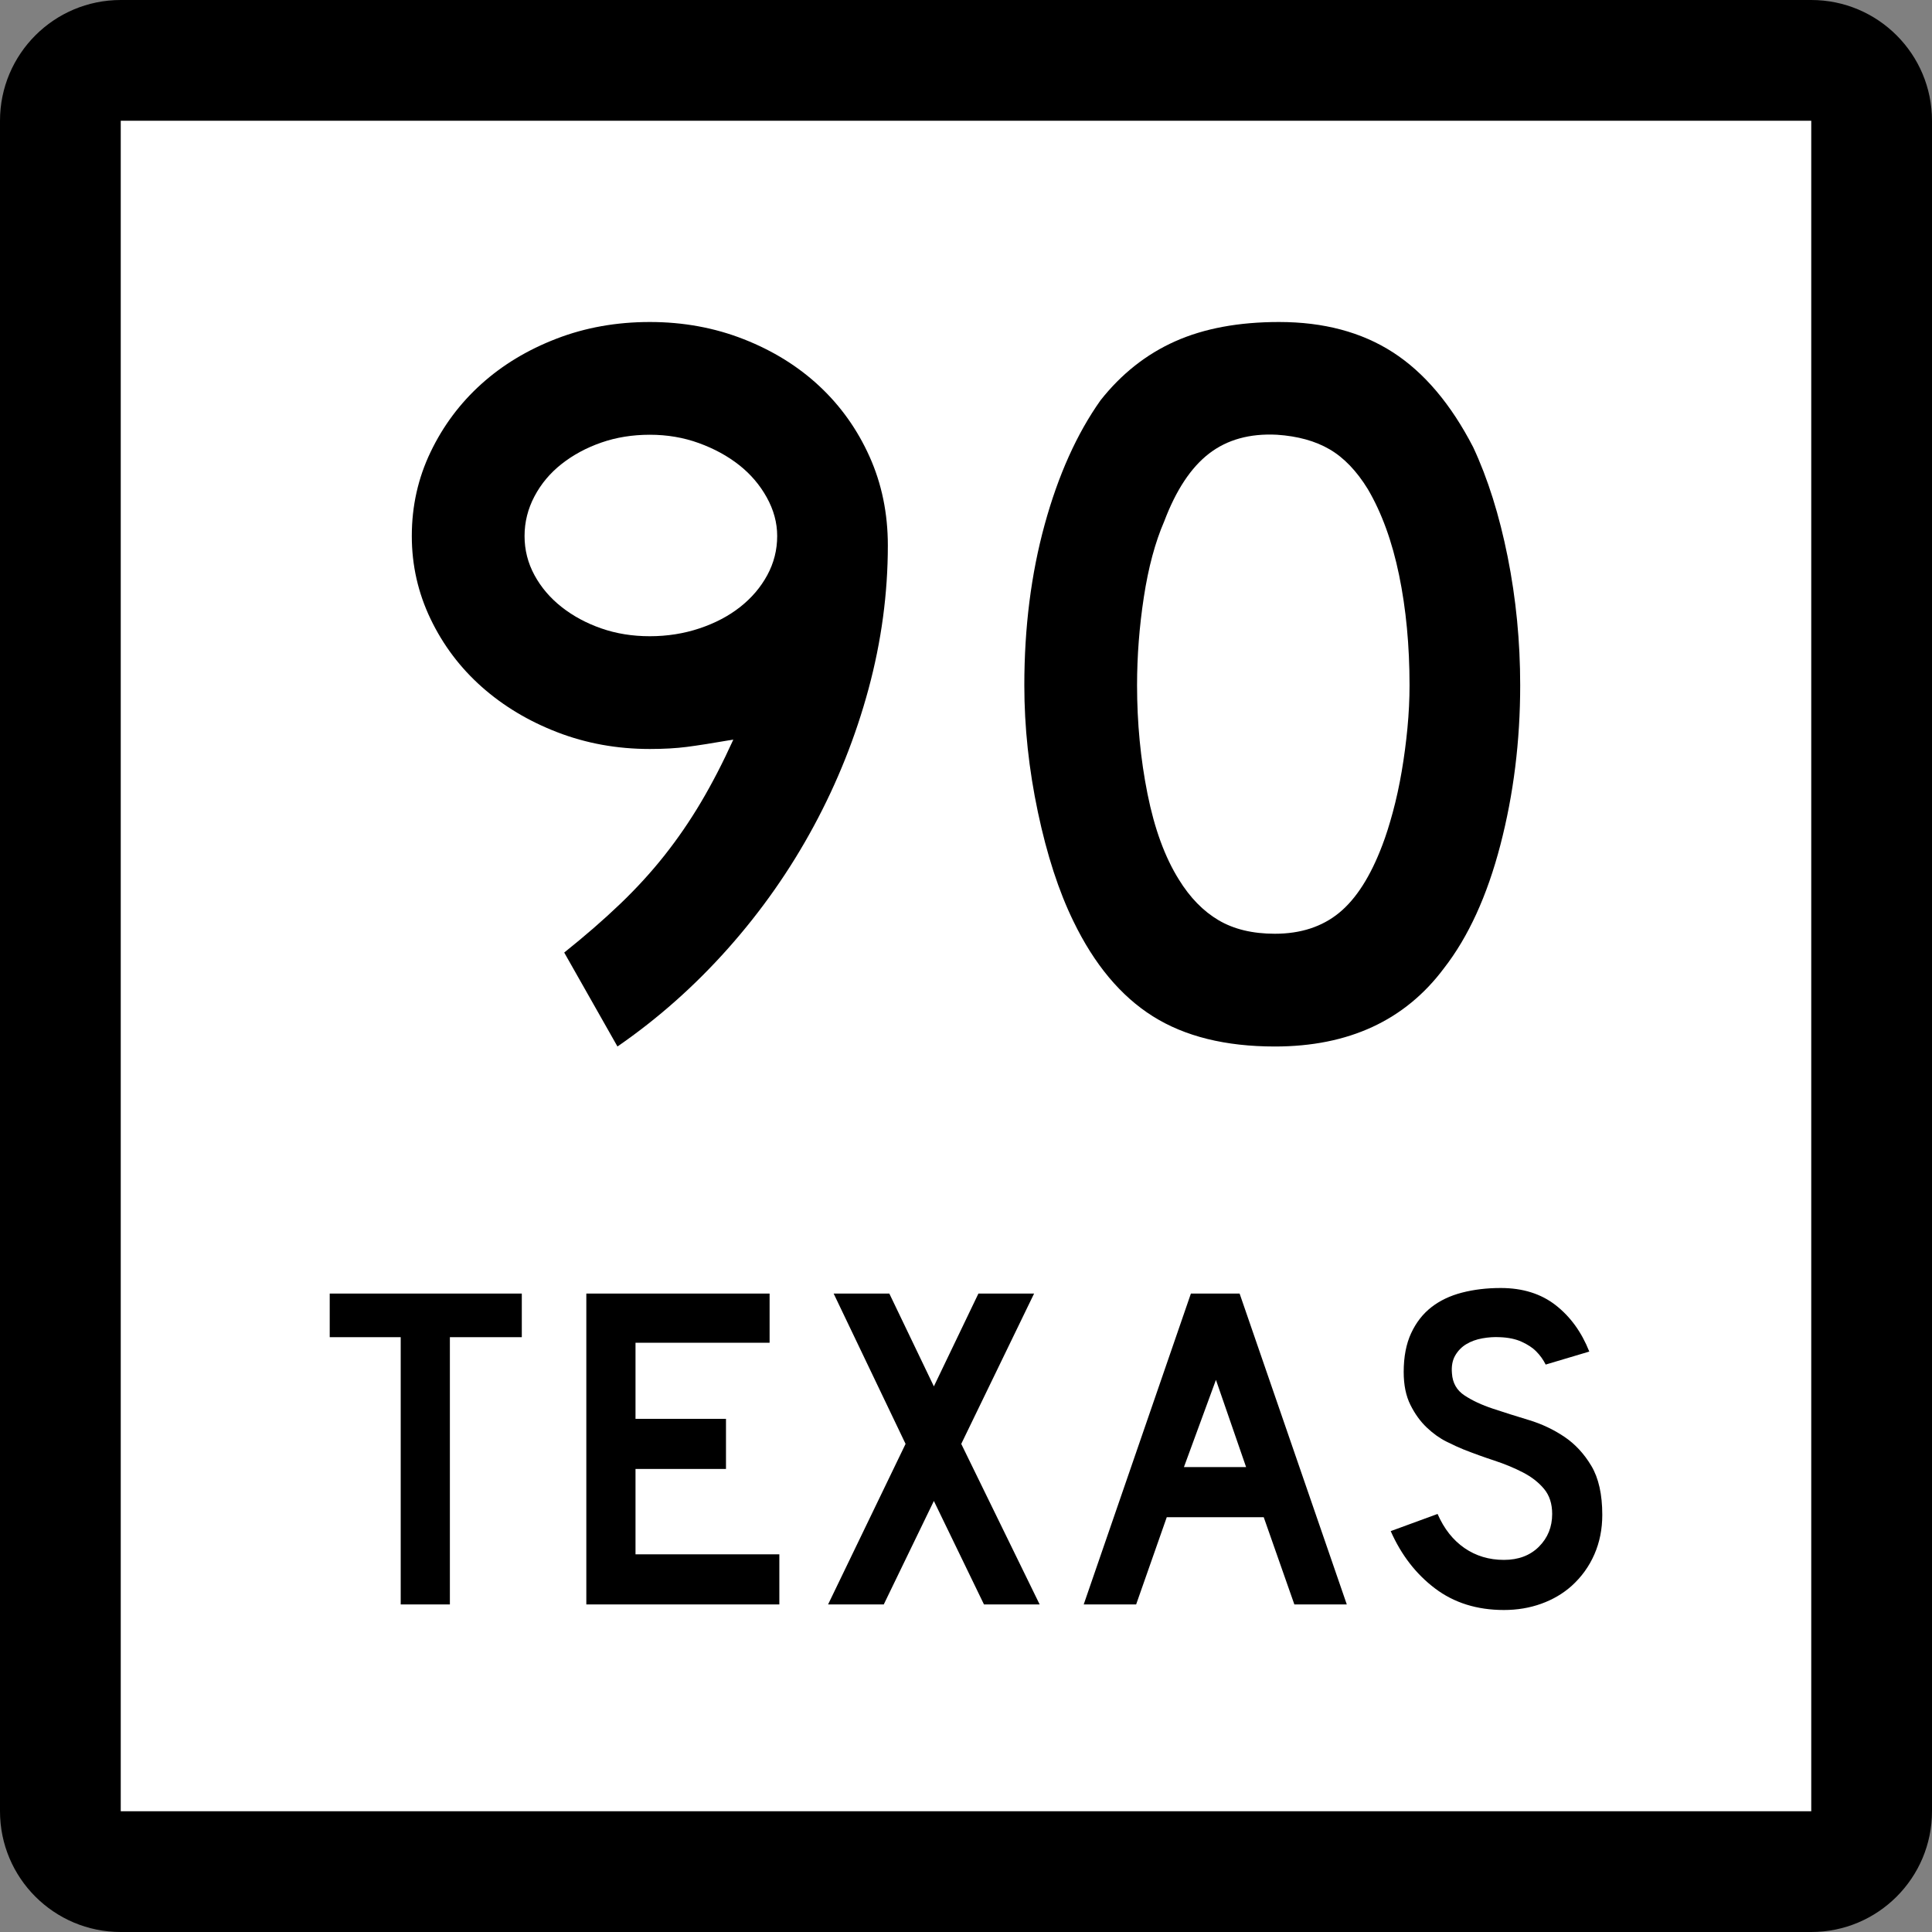 <?xml version="1.0" encoding="utf-8"?>
<!-- Generator: Adobe Illustrator 12.0.0, SVG Export Plug-In . SVG Version: 6.00 Build 51448)  -->
<!DOCTYPE svg PUBLIC "-//W3C//DTD SVG 1.1//EN" "http://www.w3.org/Graphics/SVG/1.1/DTD/svg11.dtd">
<svg  version="1.1" id="Layer_1" xmlns="http://www.w3.org/2000/svg" xmlns:xlink="http://www.w3.org/1999/xlink" width="384" height="384" viewBox="0 0 384 384"
	 overflow="visible" enable-background="new 0 0 384 384" xml:space="preserve">
<rect x="0" y="0" width="384" height="384" fill="#808080" stroke="none"/>
<g>
	<g>
		<path d="M0,24C0,10.745,10.745,0,24,0h336c13.255,0,24,10.745,24,24v336c0,13.255-10.745,24-24,24H24
			c-13.255,0-24-10.745-24-24V24L0,24z"/>
		<path d="M192,192"/>
	</g>
	<g>
		<polygon fill="#FFFFFF" points="24,24 360,24 360,360 24,360 24,24 		"/>
		<path fill="#FFFFFF" d="M192,192"/>
	</g>
	<g>
		<polygon fill-rule="evenodd" clip-rule="evenodd" points="89.418,265.775 89.418,318.894 79.644,318.894 
			79.644,265.775 65.534,265.775 65.534,257.106 103.713,257.106 103.713,265.775 		"/>
		<polygon fill-rule="evenodd" clip-rule="evenodd" points="116.537,318.894 116.537,257.106 
			152.963,257.106 152.963,266.882 126.312,266.882 126.312,282.006 144.295,282.006 
			144.295,291.965 126.312,291.965 126.312,308.934 154.9,308.934 154.9,318.894 		"/>
		<polygon fill-rule="evenodd" clip-rule="evenodd" points="195.573,318.894 185.614,298.328 
			175.654,318.894 164.588,318.894 179.989,286.986 165.694,257.106 176.761,257.106 
			185.614,275.551 194.467,257.106 205.533,257.106 191.055,286.986 206.64,318.894 		"/>
		<path fill-rule="evenodd" clip-rule="evenodd" d="M257.263,318.894l-6.087-17.337h-19.273
			l-6.086,17.337h-10.421l21.303-61.787h9.683l21.303,61.787H257.263z
			 M241.678,274.26l-6.363,17.337h12.357L241.678,274.26z"/>
		<path fill-rule="evenodd" clip-rule="evenodd" d="M318.466,301.096c0,2.828-0.522,5.44-1.567,7.838
			c-1.045,2.398-2.552,4.488-4.519,6.271c-1.722,1.537-3.735,2.721-6.04,3.55
			C304.034,319.585,301.56,320,298.916,320c-5.35,0-9.914-1.43-13.695-4.288
			c-3.78-2.858-6.716-6.655-8.807-11.39l9.314-3.412
			c1.291,2.951,3.074,5.211,5.349,6.779c2.274,1.566,4.888,2.352,7.839,2.352
			c2.889,0,5.21-0.877,6.963-2.629c1.752-1.752,2.628-3.92,2.628-6.502
			c0-2.028-0.538-3.688-1.614-4.979s-2.475-2.382-4.195-3.273
			c-1.722-0.892-3.612-1.675-5.672-2.352s-4.104-1.414-6.133-2.214
			c-0.922-0.369-2.06-0.891-3.412-1.567s-2.659-1.614-3.919-2.812
			c-1.261-1.198-2.337-2.69-3.228-4.473c-0.892-1.783-1.338-3.966-1.338-6.548
			c0-3.012,0.492-5.579,1.476-7.7s2.321-3.843,4.012-5.164
			s3.72-2.29,6.087-2.905C292.937,256.308,295.504,256,298.271,256
			c4.364,0,8.007,1.137,10.928,3.412c2.92,2.275,5.148,5.349,6.686,9.222
			l-8.669,2.583c-0.491-0.984-1.137-1.876-1.936-2.675
			c-0.677-0.677-1.614-1.292-2.813-1.845c-1.198-0.553-2.659-0.86-4.38-0.922
			c-1.107-0.062-2.26,0.016-3.459,0.23c-1.198,0.215-2.259,0.6-3.181,1.152
			c-0.923,0.554-1.66,1.307-2.214,2.26c-0.553,0.953-0.769,2.137-0.646,3.551
			c0.123,1.905,0.953,3.365,2.49,4.38s3.412,1.891,5.625,2.628
			c2.214,0.738,4.596,1.491,7.147,2.26c2.551,0.769,4.902,1.875,7.055,3.32
			c2.151,1.444,3.95,3.381,5.395,5.81
			C317.744,293.795,318.466,297.037,318.466,301.096z"/>
	</g>
</g>
<g>
	<path fill-rule="evenodd" clip-rule="evenodd" d="M176.466,108.403c0,9.545-1.279,19.055-3.838,28.53
		s-6.19,18.571-10.894,27.285c-4.703,8.715-10.375,16.807-17.014,24.277
		C138.08,195.965,130.749,202.467,122.726,208l-10.583-18.674
		c4.15-3.32,7.85-6.536,11.101-9.648c3.25-3.112,6.19-6.329,8.818-9.648
		c2.628-3.32,5.049-6.847,7.262-10.582s4.357-7.885,6.432-12.45
		c-4.011,0.691-7.089,1.176-9.233,1.453c-2.144,0.276-4.599,0.415-7.366,0.415
		c-6.501,0-12.623-1.106-18.363-3.32c-5.741-2.213-10.755-5.222-15.043-9.026
		c-4.289-3.804-7.677-8.3-10.167-13.487c-2.49-5.188-3.735-10.686-3.735-16.496
		c0-5.948,1.245-11.516,3.735-16.703c2.49-5.188,5.845-9.683,10.063-13.487
		c4.219-3.804,9.199-6.812,14.939-9.026C116.328,65.106,122.518,64,129.158,64
		c6.64,0,12.865,1.141,18.674,3.424c5.81,2.282,10.824,5.395,15.043,9.337
		c4.219,3.942,7.539,8.611,9.96,14.006S176.466,102.041,176.466,108.403z
		 M154.472,106.536c0-2.628-0.691-5.188-2.075-7.677
		c-1.383-2.49-3.216-4.634-5.498-6.432c-2.283-1.798-4.945-3.251-7.989-4.357
		c-3.043-1.107-6.294-1.66-9.752-1.66c-3.458,0-6.674,0.519-9.648,1.556
		s-5.603,2.456-7.885,4.253c-2.283,1.798-4.081,3.943-5.395,6.433
		c-1.314,2.49-1.971,5.118-1.971,7.885s0.657,5.36,1.971,7.781
		c1.314,2.421,3.112,4.53,5.395,6.329c2.282,1.798,4.911,3.216,7.885,4.253
		c2.974,1.038,6.19,1.556,9.648,1.556c3.458,0,6.744-0.519,9.856-1.556
		c3.112-1.037,5.81-2.455,8.092-4.253c2.283-1.798,4.081-3.908,5.395-6.329
		S154.472,109.303,154.472,106.536z"/>
	<path fill-rule="evenodd" clip-rule="evenodd" d="M302.15,136.208c0,11.066-1.313,21.648-3.941,31.747
		c-2.629,10.098-6.363,18.259-11.205,24.483C279.258,202.812,268.053,208,253.39,208
		c-9.821,0-17.913-2.006-24.276-6.018s-11.619-10.305-15.77-18.882
		c-2.905-5.948-5.256-13.176-7.055-21.683c-1.798-8.507-2.697-16.911-2.697-25.21
		c0-11.481,1.349-22.133,4.046-31.954s6.397-18.052,11.101-24.691
		c4.15-5.256,9.096-9.165,14.836-11.723C239.314,65.279,246.197,64,254.22,64
		c8.854,0,16.392,2.006,22.617,6.017c6.225,4.012,11.55,10.306,15.977,18.882
		c2.905,6.225,5.188,13.487,6.848,21.787
		C301.32,118.985,302.15,127.493,302.15,136.208z M280.156,136.208
		c0-7.885-0.691-15.182-2.074-21.891c-1.384-6.709-3.459-12.415-6.226-17.118
		c-2.213-3.596-4.737-6.225-7.573-7.885c-2.836-1.66-6.328-2.628-10.479-2.905
		c-5.395-0.277-9.891,0.968-13.486,3.735c-3.597,2.767-6.571,7.262-8.923,13.487
		c-1.798,4.15-3.146,9.165-4.046,15.043s-1.349,11.723-1.349,17.533
		c0,7.47,0.691,14.663,2.075,21.579c1.383,6.917,3.458,12.588,6.225,17.015
		c2.213,3.596,4.842,6.294,7.885,8.092c3.043,1.798,6.777,2.697,11.204,2.697
		c5.118,0,9.372-1.383,12.761-4.15c3.39-2.767,6.26-7.262,8.611-13.487
		c0.691-1.798,1.383-3.977,2.075-6.536c0.691-2.559,1.279-5.256,1.764-8.092
		c0.483-2.836,0.864-5.706,1.141-8.611
		C280.018,141.81,280.156,138.974,280.156,136.208z"/>
</g>
</svg>
